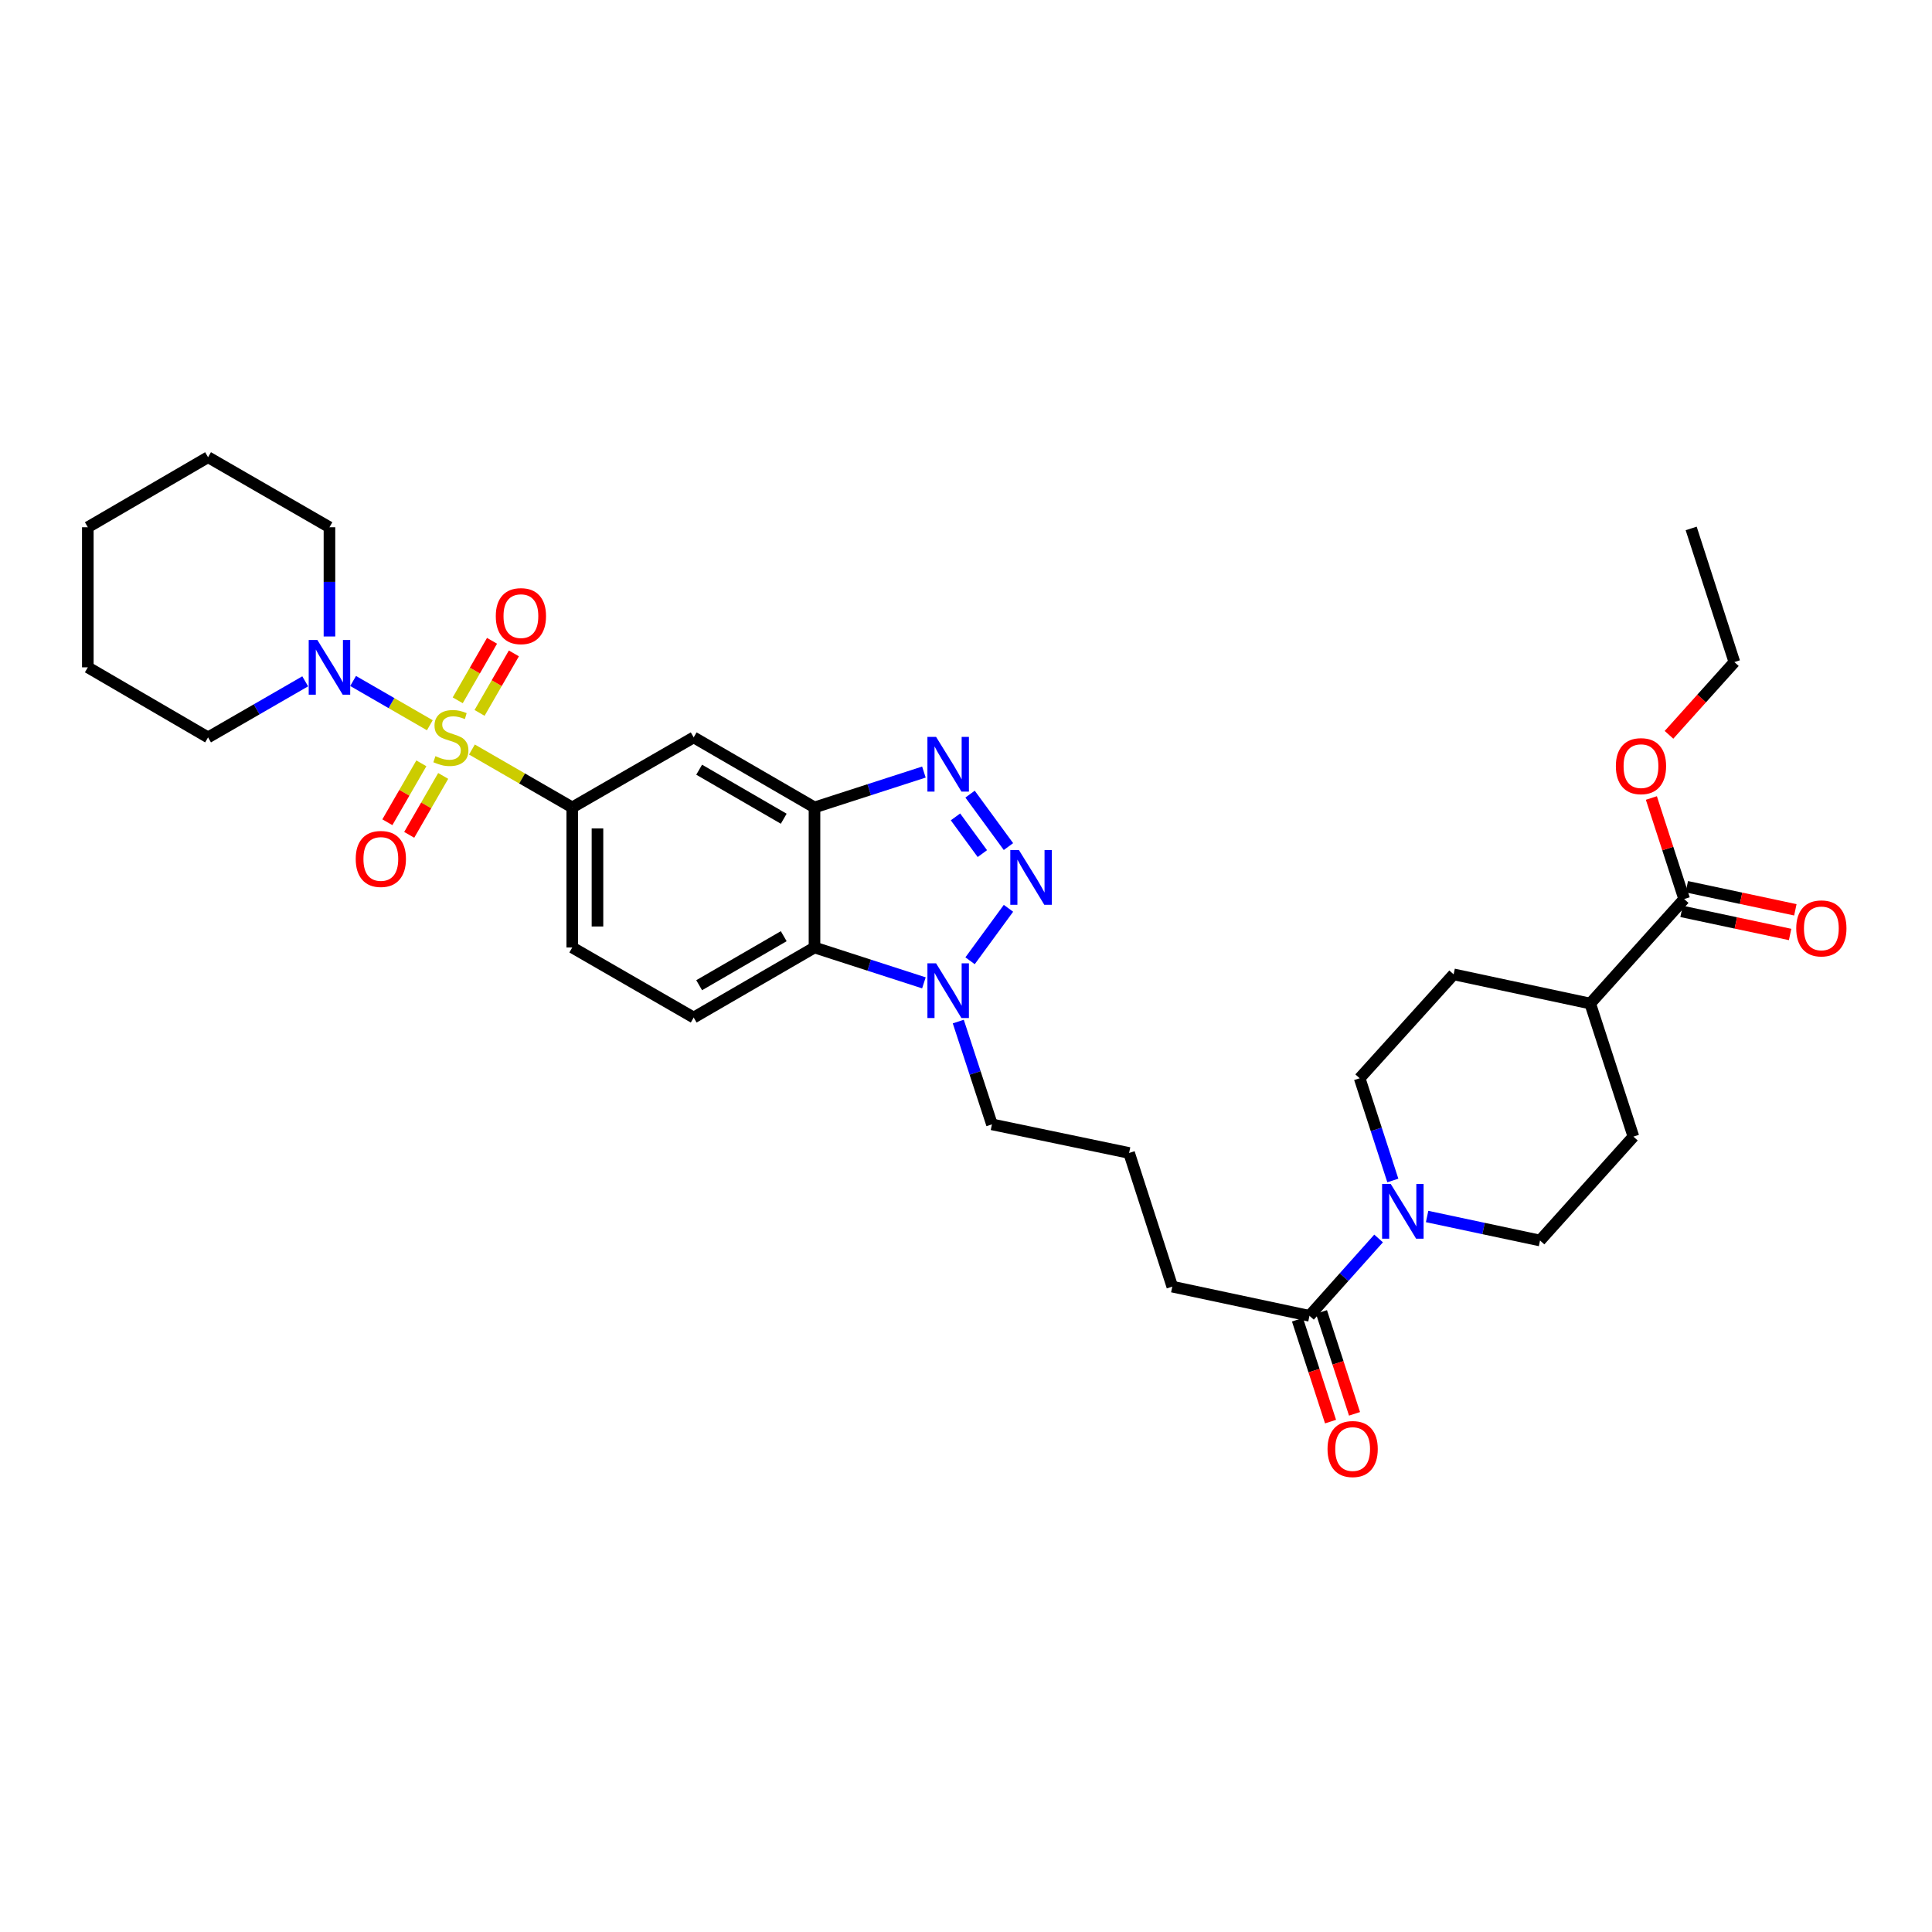 <?xml version='1.0' encoding='iso-8859-1'?>
<svg version='1.1' baseProfile='full'
              xmlns='http://www.w3.org/2000/svg'
                      xmlns:rdkit='http://www.rdkit.org/xml'
                      xmlns:xlink='http://www.w3.org/1999/xlink'
                  xml:space='preserve'
width='1000px' height='1000px' viewBox='0 0 1000 1000'>
<!-- END OF HEADER -->
<rect style='opacity:1.0;fill:#FFFFFF;stroke:none' width='1000' height='1000' x='0' y='0'> </rect>
<path class='bond-5' d='M 244.271,387.955 L 270.235,402.937' style='fill:none;fill-rule:evenodd;stroke:#CCCC00;stroke-width:6px;stroke-linecap:butt;stroke-linejoin:miter;stroke-opacity:1' />
<path class='bond-5' d='M 270.235,402.937 L 296.2,417.92' style='fill:none;fill-rule:evenodd;stroke:#000000;stroke-width:6px;stroke-linecap:butt;stroke-linejoin:miter;stroke-opacity:1' />
<path class='bond-6' d='M 222.484,375.385 L 202.625,363.928' style='fill:none;fill-rule:evenodd;stroke:#CCCC00;stroke-width:6px;stroke-linecap:butt;stroke-linejoin:miter;stroke-opacity:1' />
<path class='bond-6' d='M 202.625,363.928 L 182.766,352.472' style='fill:none;fill-rule:evenodd;stroke:#0000FF;stroke-width:6px;stroke-linecap:butt;stroke-linejoin:miter;stroke-opacity:1' />
<path class='bond-11' d='M 248.219,368.995 L 257.1,353.597' style='fill:none;fill-rule:evenodd;stroke:#CCCC00;stroke-width:6px;stroke-linecap:butt;stroke-linejoin:miter;stroke-opacity:1' />
<path class='bond-11' d='M 257.1,353.597 L 265.98,338.199' style='fill:none;fill-rule:evenodd;stroke:#FF0000;stroke-width:6px;stroke-linecap:butt;stroke-linejoin:miter;stroke-opacity:1' />
<path class='bond-11' d='M 236.914,362.476 L 245.795,347.077' style='fill:none;fill-rule:evenodd;stroke:#CCCC00;stroke-width:6px;stroke-linecap:butt;stroke-linejoin:miter;stroke-opacity:1' />
<path class='bond-11' d='M 245.795,347.077 L 254.675,331.679' style='fill:none;fill-rule:evenodd;stroke:#FF0000;stroke-width:6px;stroke-linecap:butt;stroke-linejoin:miter;stroke-opacity:1' />
<path class='bond-12' d='M 218.093,395.102 L 209.296,410.347' style='fill:none;fill-rule:evenodd;stroke:#CCCC00;stroke-width:6px;stroke-linecap:butt;stroke-linejoin:miter;stroke-opacity:1' />
<path class='bond-12' d='M 209.296,410.347 L 200.499,425.593' style='fill:none;fill-rule:evenodd;stroke:#FF0000;stroke-width:6px;stroke-linecap:butt;stroke-linejoin:miter;stroke-opacity:1' />
<path class='bond-12' d='M 229.397,401.624 L 220.6,416.87' style='fill:none;fill-rule:evenodd;stroke:#CCCC00;stroke-width:6px;stroke-linecap:butt;stroke-linejoin:miter;stroke-opacity:1' />
<path class='bond-12' d='M 220.6,416.87 L 211.803,432.115' style='fill:none;fill-rule:evenodd;stroke:#FF0000;stroke-width:6px;stroke-linecap:butt;stroke-linejoin:miter;stroke-opacity:1' />
<path class='bond-0' d='M 521.976,438.187 L 502.104,411.041' style='fill:none;fill-rule:evenodd;stroke:#0000FF;stroke-width:6px;stroke-linecap:butt;stroke-linejoin:miter;stroke-opacity:1' />
<path class='bond-0' d='M 508.465,441.824 L 494.554,422.822' style='fill:none;fill-rule:evenodd;stroke:#0000FF;stroke-width:6px;stroke-linecap:butt;stroke-linejoin:miter;stroke-opacity:1' />
<path class='bond-35' d='M 521.978,470.139 L 502.101,497.299' style='fill:none;fill-rule:evenodd;stroke:#0000FF;stroke-width:6px;stroke-linecap:butt;stroke-linejoin:miter;stroke-opacity:1' />
<path class='bond-1' d='M 478.214,399.619 L 449.899,408.769' style='fill:none;fill-rule:evenodd;stroke:#0000FF;stroke-width:6px;stroke-linecap:butt;stroke-linejoin:miter;stroke-opacity:1' />
<path class='bond-1' d='M 449.899,408.769 L 421.583,417.92' style='fill:none;fill-rule:evenodd;stroke:#000000;stroke-width:6px;stroke-linecap:butt;stroke-linejoin:miter;stroke-opacity:1' />
<path class='bond-2' d='M 421.583,417.92 L 359.051,381.669' style='fill:none;fill-rule:evenodd;stroke:#000000;stroke-width:6px;stroke-linecap:butt;stroke-linejoin:miter;stroke-opacity:1' />
<path class='bond-2' d='M 405.659,423.772 L 361.886,398.397' style='fill:none;fill-rule:evenodd;stroke:#000000;stroke-width:6px;stroke-linecap:butt;stroke-linejoin:miter;stroke-opacity:1' />
<path class='bond-34' d='M 421.583,417.92 L 421.583,490.421' style='fill:none;fill-rule:evenodd;stroke:#000000;stroke-width:6px;stroke-linecap:butt;stroke-linejoin:miter;stroke-opacity:1' />
<path class='bond-3' d='M 478.214,508.722 L 449.899,499.572' style='fill:none;fill-rule:evenodd;stroke:#0000FF;stroke-width:6px;stroke-linecap:butt;stroke-linejoin:miter;stroke-opacity:1' />
<path class='bond-3' d='M 449.899,499.572 L 421.583,490.421' style='fill:none;fill-rule:evenodd;stroke:#000000;stroke-width:6px;stroke-linecap:butt;stroke-linejoin:miter;stroke-opacity:1' />
<path class='bond-23' d='M 496.004,528.76 L 504.716,555.364' style='fill:none;fill-rule:evenodd;stroke:#0000FF;stroke-width:6px;stroke-linecap:butt;stroke-linejoin:miter;stroke-opacity:1' />
<path class='bond-23' d='M 504.716,555.364 L 513.428,581.968' style='fill:none;fill-rule:evenodd;stroke:#000000;stroke-width:6px;stroke-linecap:butt;stroke-linejoin:miter;stroke-opacity:1' />
<path class='bond-4' d='M 421.583,490.421 L 359.051,526.672' style='fill:none;fill-rule:evenodd;stroke:#000000;stroke-width:6px;stroke-linecap:butt;stroke-linejoin:miter;stroke-opacity:1' />
<path class='bond-4' d='M 405.659,484.568 L 361.886,509.944' style='fill:none;fill-rule:evenodd;stroke:#000000;stroke-width:6px;stroke-linecap:butt;stroke-linejoin:miter;stroke-opacity:1' />
<path class='bond-8' d='M 296.2,417.92 L 359.051,381.669' style='fill:none;fill-rule:evenodd;stroke:#000000;stroke-width:6px;stroke-linecap:butt;stroke-linejoin:miter;stroke-opacity:1' />
<path class='bond-14' d='M 296.2,417.92 L 296.2,490.421' style='fill:none;fill-rule:evenodd;stroke:#000000;stroke-width:6px;stroke-linecap:butt;stroke-linejoin:miter;stroke-opacity:1' />
<path class='bond-14' d='M 309.25,428.795 L 309.25,479.546' style='fill:none;fill-rule:evenodd;stroke:#000000;stroke-width:6px;stroke-linecap:butt;stroke-linejoin:miter;stroke-opacity:1' />
<path class='bond-24' d='M 170.526,329.439 L 170.526,301.171' style='fill:none;fill-rule:evenodd;stroke:#0000FF;stroke-width:6px;stroke-linecap:butt;stroke-linejoin:miter;stroke-opacity:1' />
<path class='bond-24' d='M 170.526,301.171 L 170.526,272.903' style='fill:none;fill-rule:evenodd;stroke:#000000;stroke-width:6px;stroke-linecap:butt;stroke-linejoin:miter;stroke-opacity:1' />
<path class='bond-25' d='M 157.973,352.655 L 132.831,367.162' style='fill:none;fill-rule:evenodd;stroke:#0000FF;stroke-width:6px;stroke-linecap:butt;stroke-linejoin:miter;stroke-opacity:1' />
<path class='bond-25' d='M 132.831,367.162 L 107.69,381.669' style='fill:none;fill-rule:evenodd;stroke:#000000;stroke-width:6px;stroke-linecap:butt;stroke-linejoin:miter;stroke-opacity:1' />
<path class='bond-7' d='M 713.557,641.031 L 695.669,661.047' style='fill:none;fill-rule:evenodd;stroke:#0000FF;stroke-width:6px;stroke-linecap:butt;stroke-linejoin:miter;stroke-opacity:1' />
<path class='bond-7' d='M 695.669,661.047 L 677.781,681.063' style='fill:none;fill-rule:evenodd;stroke:#000000;stroke-width:6px;stroke-linecap:butt;stroke-linejoin:miter;stroke-opacity:1' />
<path class='bond-16' d='M 738.665,629.654 L 767.891,635.87' style='fill:none;fill-rule:evenodd;stroke:#0000FF;stroke-width:6px;stroke-linecap:butt;stroke-linejoin:miter;stroke-opacity:1' />
<path class='bond-16' d='M 767.891,635.87 L 797.118,642.086' style='fill:none;fill-rule:evenodd;stroke:#000000;stroke-width:6px;stroke-linecap:butt;stroke-linejoin:miter;stroke-opacity:1' />
<path class='bond-17' d='M 720.927,611.014 L 712.343,584.561' style='fill:none;fill-rule:evenodd;stroke:#0000FF;stroke-width:6px;stroke-linecap:butt;stroke-linejoin:miter;stroke-opacity:1' />
<path class='bond-17' d='M 712.343,584.561 L 703.758,558.108' style='fill:none;fill-rule:evenodd;stroke:#000000;stroke-width:6px;stroke-linecap:butt;stroke-linejoin:miter;stroke-opacity:1' />
<path class='bond-9' d='M 677.781,681.063 L 606.78,665.961' style='fill:none;fill-rule:evenodd;stroke:#000000;stroke-width:6px;stroke-linecap:butt;stroke-linejoin:miter;stroke-opacity:1' />
<path class='bond-18' d='M 671.574,683.076 L 680.13,709.449' style='fill:none;fill-rule:evenodd;stroke:#000000;stroke-width:6px;stroke-linecap:butt;stroke-linejoin:miter;stroke-opacity:1' />
<path class='bond-18' d='M 680.13,709.449 L 688.686,735.822' style='fill:none;fill-rule:evenodd;stroke:#FF0000;stroke-width:6px;stroke-linecap:butt;stroke-linejoin:miter;stroke-opacity:1' />
<path class='bond-18' d='M 683.988,679.049 L 692.543,705.422' style='fill:none;fill-rule:evenodd;stroke:#000000;stroke-width:6px;stroke-linecap:butt;stroke-linejoin:miter;stroke-opacity:1' />
<path class='bond-18' d='M 692.543,705.422 L 701.099,731.795' style='fill:none;fill-rule:evenodd;stroke:#FF0000;stroke-width:6px;stroke-linecap:butt;stroke-linejoin:miter;stroke-opacity:1' />
<path class='bond-10' d='M 871.729,465.35 L 823.095,519.429' style='fill:none;fill-rule:evenodd;stroke:#000000;stroke-width:6px;stroke-linecap:butt;stroke-linejoin:miter;stroke-opacity:1' />
<path class='bond-19' d='M 870.371,471.732 L 898.464,477.708' style='fill:none;fill-rule:evenodd;stroke:#000000;stroke-width:6px;stroke-linecap:butt;stroke-linejoin:miter;stroke-opacity:1' />
<path class='bond-19' d='M 898.464,477.708 L 926.557,483.683' style='fill:none;fill-rule:evenodd;stroke:#FF0000;stroke-width:6px;stroke-linecap:butt;stroke-linejoin:miter;stroke-opacity:1' />
<path class='bond-19' d='M 873.086,458.968 L 901.179,464.943' style='fill:none;fill-rule:evenodd;stroke:#000000;stroke-width:6px;stroke-linecap:butt;stroke-linejoin:miter;stroke-opacity:1' />
<path class='bond-19' d='M 901.179,464.943 L 929.272,470.919' style='fill:none;fill-rule:evenodd;stroke:#FF0000;stroke-width:6px;stroke-linecap:butt;stroke-linejoin:miter;stroke-opacity:1' />
<path class='bond-22' d='M 871.729,465.35 L 863.239,439.197' style='fill:none;fill-rule:evenodd;stroke:#000000;stroke-width:6px;stroke-linecap:butt;stroke-linejoin:miter;stroke-opacity:1' />
<path class='bond-22' d='M 863.239,439.197 L 854.749,413.044' style='fill:none;fill-rule:evenodd;stroke:#FF0000;stroke-width:6px;stroke-linecap:butt;stroke-linejoin:miter;stroke-opacity:1' />
<path class='bond-13' d='M 359.051,526.672 L 296.2,490.421' style='fill:none;fill-rule:evenodd;stroke:#000000;stroke-width:6px;stroke-linecap:butt;stroke-linejoin:miter;stroke-opacity:1' />
<path class='bond-15' d='M 823.095,519.429 L 752.392,504.327' style='fill:none;fill-rule:evenodd;stroke:#000000;stroke-width:6px;stroke-linecap:butt;stroke-linejoin:miter;stroke-opacity:1' />
<path class='bond-36' d='M 823.095,519.429 L 845.447,588.305' style='fill:none;fill-rule:evenodd;stroke:#000000;stroke-width:6px;stroke-linecap:butt;stroke-linejoin:miter;stroke-opacity:1' />
<path class='bond-20' d='M 797.118,642.086 L 845.447,588.305' style='fill:none;fill-rule:evenodd;stroke:#000000;stroke-width:6px;stroke-linecap:butt;stroke-linejoin:miter;stroke-opacity:1' />
<path class='bond-21' d='M 703.758,558.108 L 752.392,504.327' style='fill:none;fill-rule:evenodd;stroke:#000000;stroke-width:6px;stroke-linecap:butt;stroke-linejoin:miter;stroke-opacity:1' />
<path class='bond-28' d='M 863.867,380.346 L 880.79,361.519' style='fill:none;fill-rule:evenodd;stroke:#FF0000;stroke-width:6px;stroke-linecap:butt;stroke-linejoin:miter;stroke-opacity:1' />
<path class='bond-28' d='M 880.79,361.519 L 897.713,342.693' style='fill:none;fill-rule:evenodd;stroke:#000000;stroke-width:6px;stroke-linecap:butt;stroke-linejoin:miter;stroke-opacity:1' />
<path class='bond-27' d='M 513.428,581.968 L 584.421,596.773' style='fill:none;fill-rule:evenodd;stroke:#000000;stroke-width:6px;stroke-linecap:butt;stroke-linejoin:miter;stroke-opacity:1' />
<path class='bond-29' d='M 170.526,272.903 L 107.69,236.645' style='fill:none;fill-rule:evenodd;stroke:#000000;stroke-width:6px;stroke-linecap:butt;stroke-linejoin:miter;stroke-opacity:1' />
<path class='bond-30' d='M 107.69,381.669 L 45.455,345.411' style='fill:none;fill-rule:evenodd;stroke:#000000;stroke-width:6px;stroke-linecap:butt;stroke-linejoin:miter;stroke-opacity:1' />
<path class='bond-26' d='M 606.78,665.961 L 584.421,596.773' style='fill:none;fill-rule:evenodd;stroke:#000000;stroke-width:6px;stroke-linecap:butt;stroke-linejoin:miter;stroke-opacity:1' />
<path class='bond-31' d='M 897.713,342.693 L 875.347,273.519' style='fill:none;fill-rule:evenodd;stroke:#000000;stroke-width:6px;stroke-linecap:butt;stroke-linejoin:miter;stroke-opacity:1' />
<path class='bond-33' d='M 107.69,236.645 L 45.455,272.903' style='fill:none;fill-rule:evenodd;stroke:#000000;stroke-width:6px;stroke-linecap:butt;stroke-linejoin:miter;stroke-opacity:1' />
<path class='bond-32' d='M 45.455,345.411 L 45.455,272.903' style='fill:none;fill-rule:evenodd;stroke:#000000;stroke-width:6px;stroke-linecap:butt;stroke-linejoin:miter;stroke-opacity:1' />
<path  class='atom-0' d='M 225.378 391.389
Q 225.698 391.509, 227.018 392.069
Q 228.338 392.629, 229.778 392.989
Q 231.258 393.309, 232.698 393.309
Q 235.378 393.309, 236.938 392.029
Q 238.498 390.709, 238.498 388.429
Q 238.498 386.869, 237.698 385.909
Q 236.938 384.949, 235.738 384.429
Q 234.538 383.909, 232.538 383.309
Q 230.018 382.549, 228.498 381.829
Q 227.018 381.109, 225.938 379.589
Q 224.898 378.069, 224.898 375.509
Q 224.898 371.949, 227.298 369.749
Q 229.738 367.549, 234.538 367.549
Q 237.818 367.549, 241.538 369.109
L 240.618 372.189
Q 237.218 370.789, 234.658 370.789
Q 231.898 370.789, 230.378 371.949
Q 228.858 373.069, 228.898 375.029
Q 228.898 376.549, 229.658 377.469
Q 230.458 378.389, 231.578 378.909
Q 232.738 379.429, 234.658 380.029
Q 237.218 380.829, 238.738 381.629
Q 240.258 382.429, 241.338 384.069
Q 242.458 385.669, 242.458 388.429
Q 242.458 392.349, 239.818 394.469
Q 237.218 396.549, 232.858 396.549
Q 230.338 396.549, 228.418 395.989
Q 226.538 395.469, 224.298 394.549
L 225.378 391.389
' fill='#CCCC00'/>
<path  class='atom-1' d='M 527.41 440.003
L 536.69 455.003
Q 537.61 456.483, 539.09 459.163
Q 540.57 461.843, 540.65 462.003
L 540.65 440.003
L 544.41 440.003
L 544.41 468.323
L 540.53 468.323
L 530.57 451.923
Q 529.41 450.003, 528.17 447.803
Q 526.97 445.603, 526.61 444.923
L 526.61 468.323
L 522.93 468.323
L 522.93 440.003
L 527.41 440.003
' fill='#0000FF'/>
<path  class='atom-2' d='M 484.511 381.4
L 493.791 396.4
Q 494.711 397.88, 496.191 400.56
Q 497.671 403.24, 497.751 403.4
L 497.751 381.4
L 501.511 381.4
L 501.511 409.72
L 497.631 409.72
L 487.671 393.32
Q 486.511 391.4, 485.271 389.2
Q 484.071 387, 483.711 386.32
L 483.711 409.72
L 480.031 409.72
L 480.031 381.4
L 484.511 381.4
' fill='#0000FF'/>
<path  class='atom-4' d='M 484.511 498.62
L 493.791 513.62
Q 494.711 515.1, 496.191 517.78
Q 497.671 520.46, 497.751 520.62
L 497.751 498.62
L 501.511 498.62
L 501.511 526.94
L 497.631 526.94
L 487.671 510.54
Q 486.511 508.62, 485.271 506.42
Q 484.071 504.22, 483.711 503.54
L 483.711 526.94
L 480.031 526.94
L 480.031 498.62
L 484.511 498.62
' fill='#0000FF'/>
<path  class='atom-7' d='M 164.266 331.251
L 173.546 346.251
Q 174.466 347.731, 175.946 350.411
Q 177.426 353.091, 177.506 353.251
L 177.506 331.251
L 181.266 331.251
L 181.266 359.571
L 177.386 359.571
L 167.426 343.171
Q 166.266 341.251, 165.026 339.051
Q 163.826 336.851, 163.466 336.171
L 163.466 359.571
L 159.786 359.571
L 159.786 331.251
L 164.266 331.251
' fill='#0000FF'/>
<path  class='atom-8' d='M 719.85 612.824
L 729.13 627.824
Q 730.05 629.304, 731.53 631.984
Q 733.01 634.664, 733.09 634.824
L 733.09 612.824
L 736.85 612.824
L 736.85 641.144
L 732.97 641.144
L 723.01 624.744
Q 721.85 622.824, 720.61 620.624
Q 719.41 618.424, 719.05 617.744
L 719.05 641.144
L 715.37 641.144
L 715.37 612.824
L 719.85 612.824
' fill='#0000FF'/>
<path  class='atom-12' d='M 256.621 318.905
Q 256.621 312.105, 259.981 308.305
Q 263.341 304.505, 269.621 304.505
Q 275.901 304.505, 279.261 308.305
Q 282.621 312.105, 282.621 318.905
Q 282.621 325.785, 279.221 329.705
Q 275.821 333.585, 269.621 333.585
Q 263.381 333.585, 259.981 329.705
Q 256.621 325.825, 256.621 318.905
M 269.621 330.385
Q 273.941 330.385, 276.261 327.505
Q 278.621 324.585, 278.621 318.905
Q 278.621 313.345, 276.261 310.545
Q 273.941 307.705, 269.621 307.705
Q 265.301 307.705, 262.941 310.505
Q 260.621 313.305, 260.621 318.905
Q 260.621 324.625, 262.941 327.505
Q 265.301 330.385, 269.621 330.385
' fill='#FF0000'/>
<path  class='atom-13' d='M 184.12 444.586
Q 184.12 437.786, 187.48 433.986
Q 190.84 430.186, 197.12 430.186
Q 203.4 430.186, 206.76 433.986
Q 210.12 437.786, 210.12 444.586
Q 210.12 451.466, 206.72 455.386
Q 203.32 459.266, 197.12 459.266
Q 190.88 459.266, 187.48 455.386
Q 184.12 451.506, 184.12 444.586
M 197.12 456.066
Q 201.44 456.066, 203.76 453.186
Q 206.12 450.266, 206.12 444.586
Q 206.12 439.026, 203.76 436.226
Q 201.44 433.386, 197.12 433.386
Q 192.8 433.386, 190.44 436.186
Q 188.12 438.986, 188.12 444.586
Q 188.12 450.306, 190.44 453.186
Q 192.8 456.066, 197.12 456.066
' fill='#FF0000'/>
<path  class='atom-19' d='M 687.126 750.019
Q 687.126 743.219, 690.486 739.419
Q 693.846 735.619, 700.126 735.619
Q 706.406 735.619, 709.766 739.419
Q 713.126 743.219, 713.126 750.019
Q 713.126 756.899, 709.726 760.819
Q 706.326 764.699, 700.126 764.699
Q 693.886 764.699, 690.486 760.819
Q 687.126 756.939, 687.126 750.019
M 700.126 761.499
Q 704.446 761.499, 706.766 758.619
Q 709.126 755.699, 709.126 750.019
Q 709.126 744.459, 706.766 741.659
Q 704.446 738.819, 700.126 738.819
Q 695.806 738.819, 693.446 741.619
Q 691.126 744.419, 691.126 750.019
Q 691.126 755.739, 693.446 758.619
Q 695.806 761.499, 700.126 761.499
' fill='#FF0000'/>
<path  class='atom-20' d='M 929.729 480.532
Q 929.729 473.732, 933.089 469.932
Q 936.449 466.132, 942.729 466.132
Q 949.009 466.132, 952.369 469.932
Q 955.729 473.732, 955.729 480.532
Q 955.729 487.412, 952.329 491.332
Q 948.929 495.212, 942.729 495.212
Q 936.489 495.212, 933.089 491.332
Q 929.729 487.452, 929.729 480.532
M 942.729 492.012
Q 947.049 492.012, 949.369 489.132
Q 951.729 486.212, 951.729 480.532
Q 951.729 474.972, 949.369 472.172
Q 947.049 469.332, 942.729 469.332
Q 938.409 469.332, 936.049 472.132
Q 933.729 474.932, 933.729 480.532
Q 933.729 486.252, 936.049 489.132
Q 938.409 492.012, 942.729 492.012
' fill='#FF0000'/>
<path  class='atom-23' d='M 836.369 396.554
Q 836.369 389.754, 839.729 385.954
Q 843.089 382.154, 849.369 382.154
Q 855.649 382.154, 859.009 385.954
Q 862.369 389.754, 862.369 396.554
Q 862.369 403.434, 858.969 407.354
Q 855.569 411.234, 849.369 411.234
Q 843.129 411.234, 839.729 407.354
Q 836.369 403.474, 836.369 396.554
M 849.369 408.034
Q 853.689 408.034, 856.009 405.154
Q 858.369 402.234, 858.369 396.554
Q 858.369 390.994, 856.009 388.194
Q 853.689 385.354, 849.369 385.354
Q 845.049 385.354, 842.689 388.154
Q 840.369 390.954, 840.369 396.554
Q 840.369 402.274, 842.689 405.154
Q 845.049 408.034, 849.369 408.034
' fill='#FF0000'/>
</svg>
